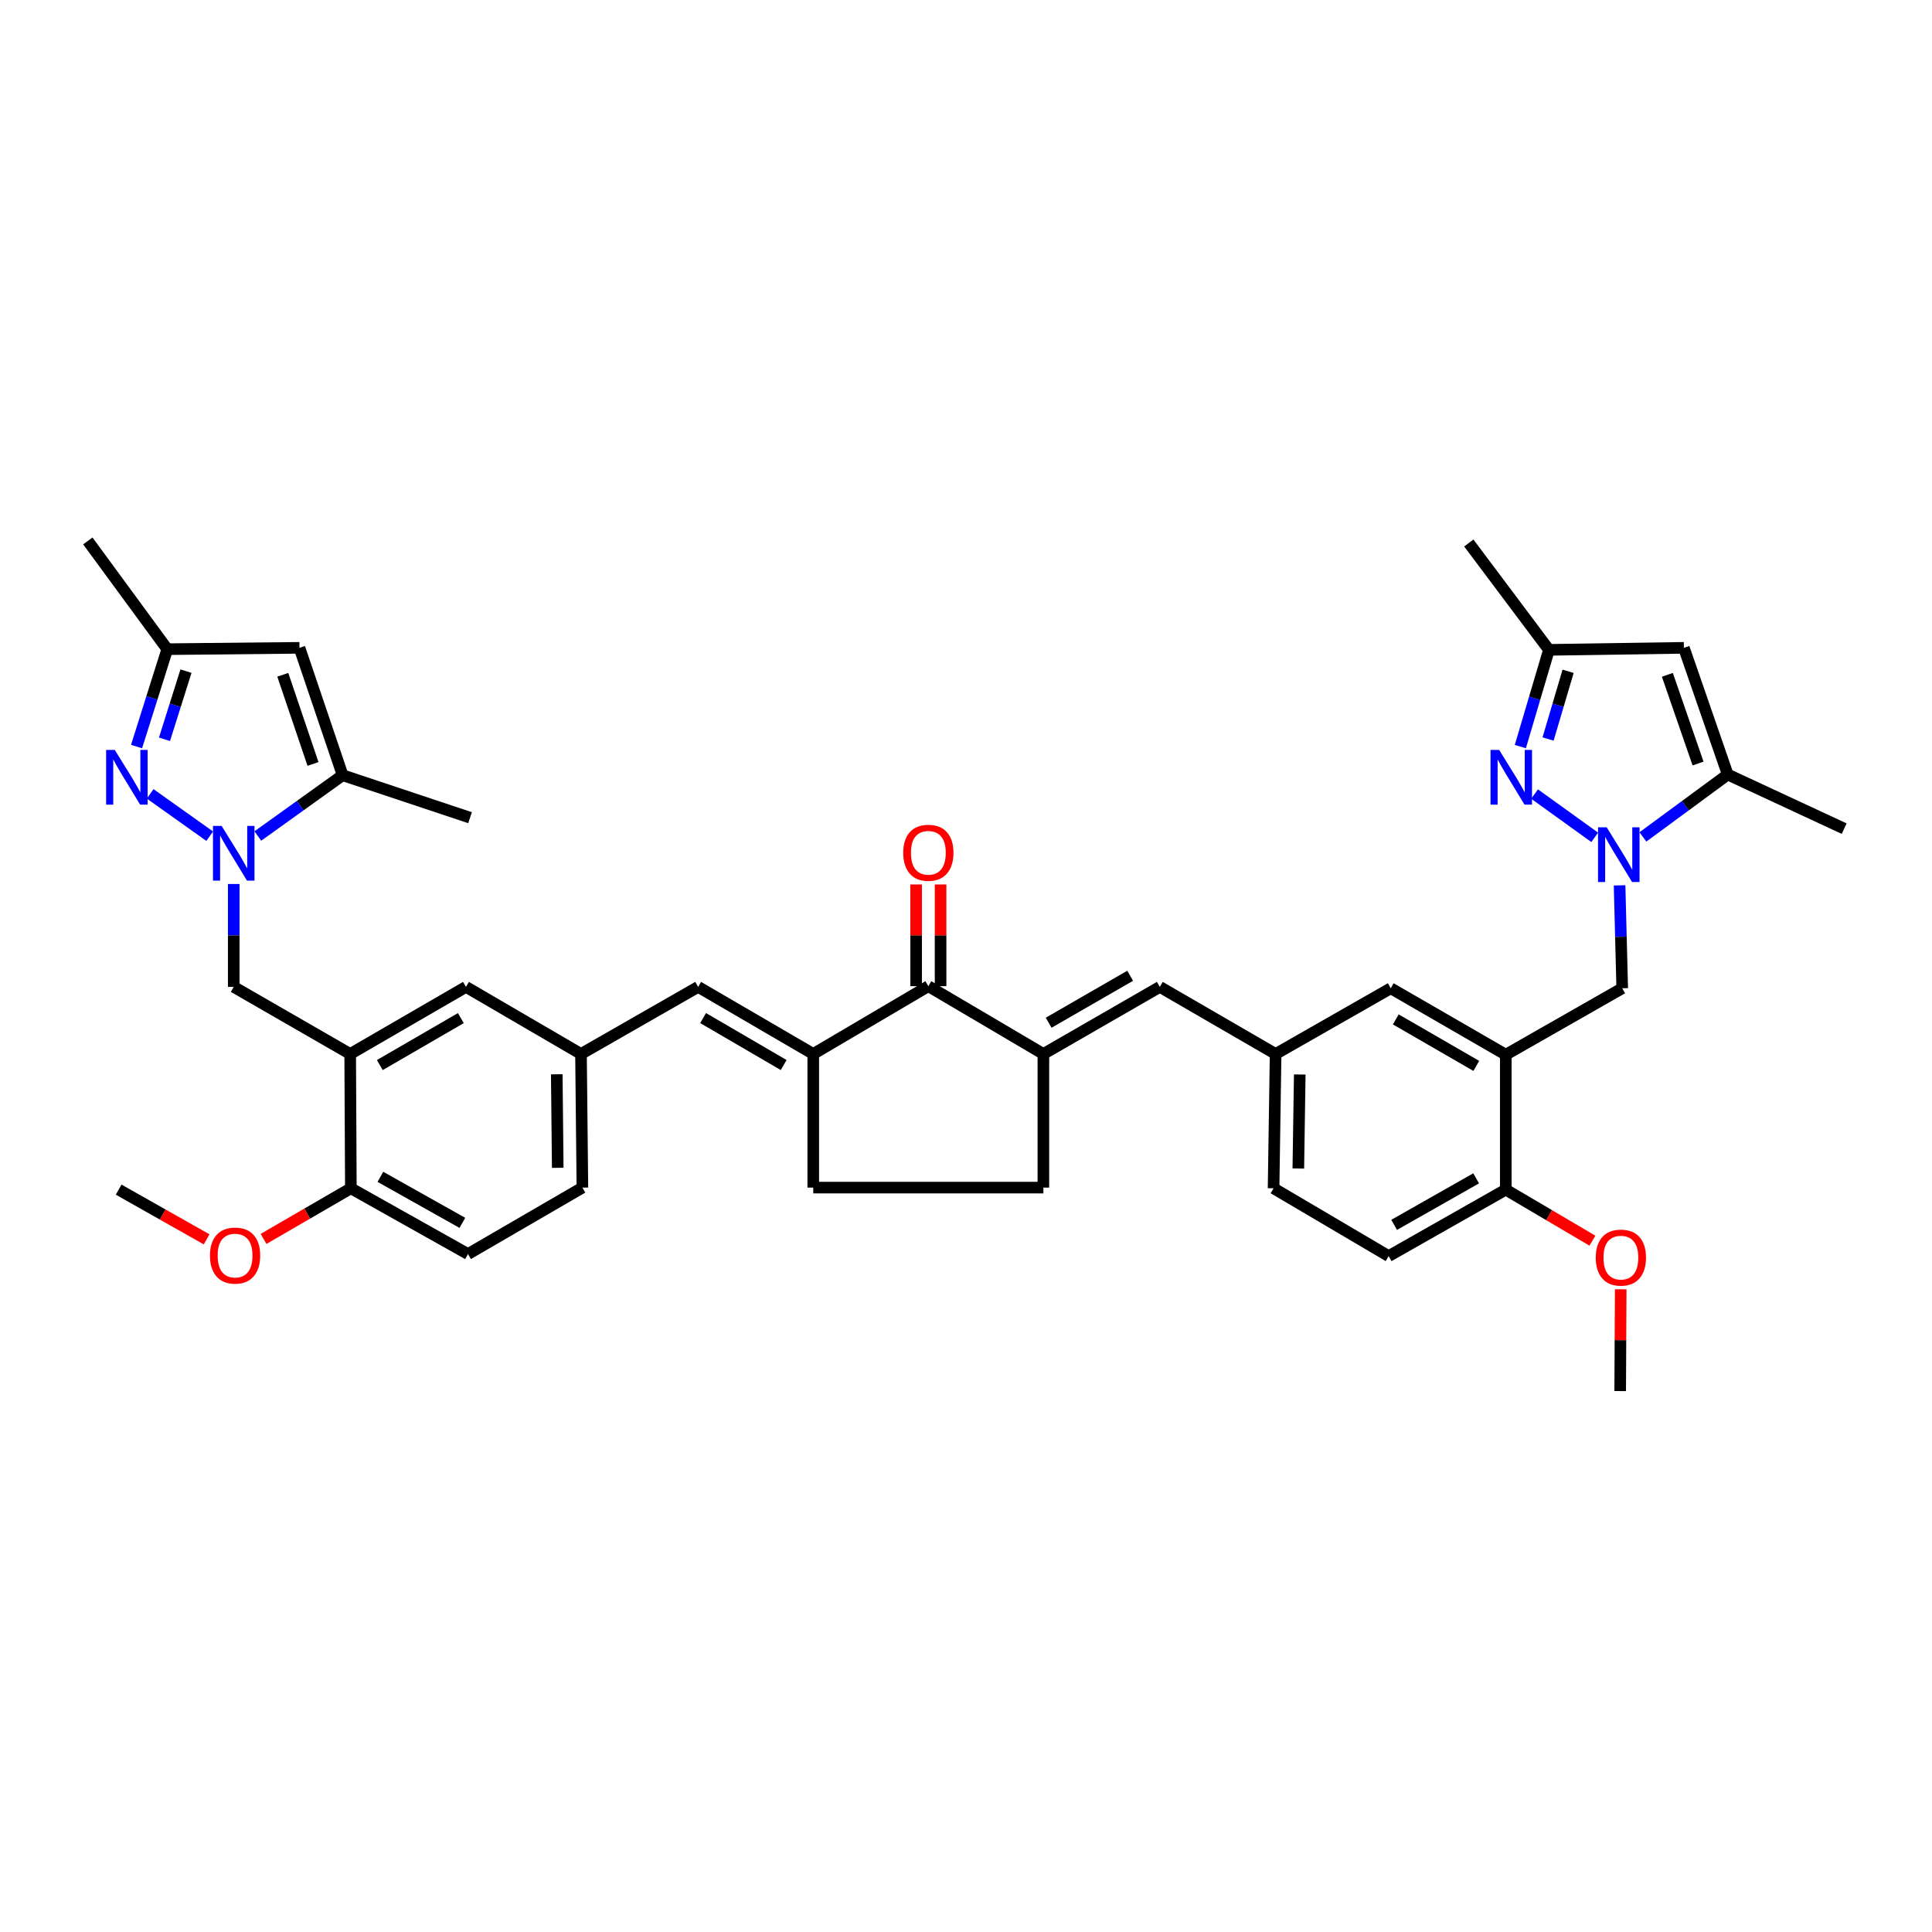 <?xml version='1.0' encoding='iso-8859-1'?>
<svg version='1.1' baseProfile='full'
              xmlns='http://www.w3.org/2000/svg'
                      xmlns:rdkit='http://www.rdkit.org/xml'
                      xmlns:xlink='http://www.w3.org/1999/xlink'
                  xml:space='preserve'
width='1000px' height='1000px' viewBox='0 0 1000 1000'>
<!-- END OF HEADER -->
<rect style='opacity:1.0;fill:#FFFFFF;stroke:none' width='1000' height='1000' x='0' y='0'> </rect>
<path class='bond-1' d='M 825.427,433.407 L 794.298,411.003' style='fill:none;fill-rule:evenodd;stroke:#0000FF;stroke-width:6px;stroke-linecap:butt;stroke-linejoin:miter;stroke-opacity:1' />
<path class='bond-6' d='M 850.371,433.185 L 872.322,417.04' style='fill:none;fill-rule:evenodd;stroke:#0000FF;stroke-width:6px;stroke-linecap:butt;stroke-linejoin:miter;stroke-opacity:1' />
<path class='bond-6' d='M 872.322,417.04 L 894.273,400.896' style='fill:none;fill-rule:evenodd;stroke:#000000;stroke-width:6px;stroke-linecap:butt;stroke-linejoin:miter;stroke-opacity:1' />
<path class='bond-13' d='M 838.29,458.26 L 838.975,484.891' style='fill:none;fill-rule:evenodd;stroke:#0000FF;stroke-width:6px;stroke-linecap:butt;stroke-linejoin:miter;stroke-opacity:1' />
<path class='bond-13' d='M 838.975,484.891 L 839.66,511.522' style='fill:none;fill-rule:evenodd;stroke:#000000;stroke-width:6px;stroke-linecap:butt;stroke-linejoin:miter;stroke-opacity:1' />
<path class='bond-0' d='M 120.981,457.55 L 120.981,484.181' style='fill:none;fill-rule:evenodd;stroke:#0000FF;stroke-width:6px;stroke-linecap:butt;stroke-linejoin:miter;stroke-opacity:1' />
<path class='bond-0' d='M 120.981,484.181 L 120.981,510.812' style='fill:none;fill-rule:evenodd;stroke:#000000;stroke-width:6px;stroke-linecap:butt;stroke-linejoin:miter;stroke-opacity:1' />
<path class='bond-2' d='M 108.544,432.814 L 77.727,410.891' style='fill:none;fill-rule:evenodd;stroke:#0000FF;stroke-width:6px;stroke-linecap:butt;stroke-linejoin:miter;stroke-opacity:1' />
<path class='bond-5' d='M 133.455,432.717 L 155.4,416.982' style='fill:none;fill-rule:evenodd;stroke:#0000FF;stroke-width:6px;stroke-linecap:butt;stroke-linejoin:miter;stroke-opacity:1' />
<path class='bond-5' d='M 155.4,416.982 L 177.345,401.247' style='fill:none;fill-rule:evenodd;stroke:#000000;stroke-width:6px;stroke-linecap:butt;stroke-linejoin:miter;stroke-opacity:1' />
<path class='bond-17' d='M 786.924,386.436 L 794.329,361.4' style='fill:none;fill-rule:evenodd;stroke:#0000FF;stroke-width:6px;stroke-linecap:butt;stroke-linejoin:miter;stroke-opacity:1' />
<path class='bond-17' d='M 794.329,361.4 L 801.735,336.363' style='fill:none;fill-rule:evenodd;stroke:#000000;stroke-width:6px;stroke-linecap:butt;stroke-linejoin:miter;stroke-opacity:1' />
<path class='bond-17' d='M 801.279,382.514 L 806.463,364.989' style='fill:none;fill-rule:evenodd;stroke:#0000FF;stroke-width:6px;stroke-linecap:butt;stroke-linejoin:miter;stroke-opacity:1' />
<path class='bond-17' d='M 806.463,364.989 L 811.647,347.463' style='fill:none;fill-rule:evenodd;stroke:#000000;stroke-width:6px;stroke-linecap:butt;stroke-linejoin:miter;stroke-opacity:1' />
<path class='bond-16' d='M 70.685,386.418 L 78.631,361.215' style='fill:none;fill-rule:evenodd;stroke:#0000FF;stroke-width:6px;stroke-linecap:butt;stroke-linejoin:miter;stroke-opacity:1' />
<path class='bond-16' d='M 78.631,361.215 L 86.578,336.012' style='fill:none;fill-rule:evenodd;stroke:#000000;stroke-width:6px;stroke-linecap:butt;stroke-linejoin:miter;stroke-opacity:1' />
<path class='bond-16' d='M 85.136,382.662 L 90.699,365.02' style='fill:none;fill-rule:evenodd;stroke:#0000FF;stroke-width:6px;stroke-linecap:butt;stroke-linejoin:miter;stroke-opacity:1' />
<path class='bond-16' d='M 90.699,365.02 L 96.262,347.378' style='fill:none;fill-rule:evenodd;stroke:#000000;stroke-width:6px;stroke-linecap:butt;stroke-linejoin:miter;stroke-opacity:1' />
<path class='bond-3' d='M 420.937,545.538 L 480.514,510.439' style='fill:none;fill-rule:evenodd;stroke:#000000;stroke-width:6px;stroke-linecap:butt;stroke-linejoin:miter;stroke-opacity:1' />
<path class='bond-14' d='M 420.937,545.538 L 361.361,510.812' style='fill:none;fill-rule:evenodd;stroke:#000000;stroke-width:6px;stroke-linecap:butt;stroke-linejoin:miter;stroke-opacity:1' />
<path class='bond-14' d='M 405.629,551.261 L 363.925,526.952' style='fill:none;fill-rule:evenodd;stroke:#000000;stroke-width:6px;stroke-linecap:butt;stroke-linejoin:miter;stroke-opacity:1' />
<path class='bond-41' d='M 420.937,545.538 L 420.937,614.703' style='fill:none;fill-rule:evenodd;stroke:#000000;stroke-width:6px;stroke-linecap:butt;stroke-linejoin:miter;stroke-opacity:1' />
<path class='bond-4' d='M 540.055,545.538 L 600.327,510.812' style='fill:none;fill-rule:evenodd;stroke:#000000;stroke-width:6px;stroke-linecap:butt;stroke-linejoin:miter;stroke-opacity:1' />
<path class='bond-4' d='M 542.779,529.365 L 584.97,505.057' style='fill:none;fill-rule:evenodd;stroke:#000000;stroke-width:6px;stroke-linecap:butt;stroke-linejoin:miter;stroke-opacity:1' />
<path class='bond-7' d='M 540.055,545.538 L 480.514,510.439' style='fill:none;fill-rule:evenodd;stroke:#000000;stroke-width:6px;stroke-linecap:butt;stroke-linejoin:miter;stroke-opacity:1' />
<path class='bond-25' d='M 540.055,545.538 L 540.055,614.703' style='fill:none;fill-rule:evenodd;stroke:#000000;stroke-width:6px;stroke-linecap:butt;stroke-linejoin:miter;stroke-opacity:1' />
<path class='bond-8' d='M 177.345,401.247 L 155.005,335.316' style='fill:none;fill-rule:evenodd;stroke:#000000;stroke-width:6px;stroke-linecap:butt;stroke-linejoin:miter;stroke-opacity:1' />
<path class='bond-8' d='M 162.01,395.418 L 146.372,349.266' style='fill:none;fill-rule:evenodd;stroke:#000000;stroke-width:6px;stroke-linecap:butt;stroke-linejoin:miter;stroke-opacity:1' />
<path class='bond-33' d='M 177.345,401.247 L 243.298,423.236' style='fill:none;fill-rule:evenodd;stroke:#000000;stroke-width:6px;stroke-linecap:butt;stroke-linejoin:miter;stroke-opacity:1' />
<path class='bond-9' d='M 894.273,400.896 L 871.574,335.316' style='fill:none;fill-rule:evenodd;stroke:#000000;stroke-width:6px;stroke-linecap:butt;stroke-linejoin:miter;stroke-opacity:1' />
<path class='bond-9' d='M 878.911,395.198 L 863.022,349.292' style='fill:none;fill-rule:evenodd;stroke:#000000;stroke-width:6px;stroke-linecap:butt;stroke-linejoin:miter;stroke-opacity:1' />
<path class='bond-34' d='M 894.273,400.896 L 954.545,428.909' style='fill:none;fill-rule:evenodd;stroke:#000000;stroke-width:6px;stroke-linecap:butt;stroke-linejoin:miter;stroke-opacity:1' />
<path class='bond-26' d='M 486.84,510.439 L 486.84,484.118' style='fill:none;fill-rule:evenodd;stroke:#000000;stroke-width:6px;stroke-linecap:butt;stroke-linejoin:miter;stroke-opacity:1' />
<path class='bond-26' d='M 486.84,484.118 L 486.84,457.798' style='fill:none;fill-rule:evenodd;stroke:#FF0000;stroke-width:6px;stroke-linecap:butt;stroke-linejoin:miter;stroke-opacity:1' />
<path class='bond-26' d='M 474.187,510.439 L 474.187,484.118' style='fill:none;fill-rule:evenodd;stroke:#000000;stroke-width:6px;stroke-linecap:butt;stroke-linejoin:miter;stroke-opacity:1' />
<path class='bond-26' d='M 474.187,484.118 L 474.187,457.798' style='fill:none;fill-rule:evenodd;stroke:#FF0000;stroke-width:6px;stroke-linecap:butt;stroke-linejoin:miter;stroke-opacity:1' />
<path class='bond-43' d='M 155.005,335.316 L 86.578,336.012' style='fill:none;fill-rule:evenodd;stroke:#000000;stroke-width:6px;stroke-linecap:butt;stroke-linejoin:miter;stroke-opacity:1' />
<path class='bond-39' d='M 871.574,335.316 L 801.735,336.363' style='fill:none;fill-rule:evenodd;stroke:#000000;stroke-width:6px;stroke-linecap:butt;stroke-linejoin:miter;stroke-opacity:1' />
<path class='bond-10' d='M 181.254,545.538 L 241.182,510.812' style='fill:none;fill-rule:evenodd;stroke:#000000;stroke-width:6px;stroke-linecap:butt;stroke-linejoin:miter;stroke-opacity:1' />
<path class='bond-10' d='M 196.587,551.277 L 238.537,526.969' style='fill:none;fill-rule:evenodd;stroke:#000000;stroke-width:6px;stroke-linecap:butt;stroke-linejoin:miter;stroke-opacity:1' />
<path class='bond-12' d='M 181.254,545.538 L 120.981,510.812' style='fill:none;fill-rule:evenodd;stroke:#000000;stroke-width:6px;stroke-linecap:butt;stroke-linejoin:miter;stroke-opacity:1' />
<path class='bond-42' d='M 181.254,545.538 L 181.605,615.055' style='fill:none;fill-rule:evenodd;stroke:#000000;stroke-width:6px;stroke-linecap:butt;stroke-linejoin:miter;stroke-opacity:1' />
<path class='bond-11' d='M 779.387,545.911 L 839.66,511.522' style='fill:none;fill-rule:evenodd;stroke:#000000;stroke-width:6px;stroke-linecap:butt;stroke-linejoin:miter;stroke-opacity:1' />
<path class='bond-19' d='M 779.387,545.911 L 719.846,511.522' style='fill:none;fill-rule:evenodd;stroke:#000000;stroke-width:6px;stroke-linecap:butt;stroke-linejoin:miter;stroke-opacity:1' />
<path class='bond-19' d='M 764.127,551.71 L 722.449,527.637' style='fill:none;fill-rule:evenodd;stroke:#000000;stroke-width:6px;stroke-linecap:butt;stroke-linejoin:miter;stroke-opacity:1' />
<path class='bond-21' d='M 779.387,545.911 L 779.387,615.751' style='fill:none;fill-rule:evenodd;stroke:#000000;stroke-width:6px;stroke-linecap:butt;stroke-linejoin:miter;stroke-opacity:1' />
<path class='bond-23' d='M 361.361,510.812 L 300.723,545.538' style='fill:none;fill-rule:evenodd;stroke:#000000;stroke-width:6px;stroke-linecap:butt;stroke-linejoin:miter;stroke-opacity:1' />
<path class='bond-15' d='M 600.327,510.812 L 660.255,545.538' style='fill:none;fill-rule:evenodd;stroke:#000000;stroke-width:6px;stroke-linecap:butt;stroke-linejoin:miter;stroke-opacity:1' />
<path class='bond-35' d='M 86.578,336.012 L 45.455,279.985' style='fill:none;fill-rule:evenodd;stroke:#000000;stroke-width:6px;stroke-linecap:butt;stroke-linejoin:miter;stroke-opacity:1' />
<path class='bond-36' d='M 801.735,336.363 L 760.252,281.054' style='fill:none;fill-rule:evenodd;stroke:#000000;stroke-width:6px;stroke-linecap:butt;stroke-linejoin:miter;stroke-opacity:1' />
<path class='bond-18' d='M 241.182,510.812 L 300.723,545.538' style='fill:none;fill-rule:evenodd;stroke:#000000;stroke-width:6px;stroke-linecap:butt;stroke-linejoin:miter;stroke-opacity:1' />
<path class='bond-22' d='M 719.846,511.522 L 660.255,545.538' style='fill:none;fill-rule:evenodd;stroke:#000000;stroke-width:6px;stroke-linecap:butt;stroke-linejoin:miter;stroke-opacity:1' />
<path class='bond-20' d='M 181.605,615.055 L 242.229,649.092' style='fill:none;fill-rule:evenodd;stroke:#000000;stroke-width:6px;stroke-linecap:butt;stroke-linejoin:miter;stroke-opacity:1' />
<path class='bond-20' d='M 196.893,609.127 L 239.33,632.953' style='fill:none;fill-rule:evenodd;stroke:#000000;stroke-width:6px;stroke-linecap:butt;stroke-linejoin:miter;stroke-opacity:1' />
<path class='bond-31' d='M 181.605,615.055 L 159.007,628.157' style='fill:none;fill-rule:evenodd;stroke:#000000;stroke-width:6px;stroke-linecap:butt;stroke-linejoin:miter;stroke-opacity:1' />
<path class='bond-31' d='M 159.007,628.157 L 136.409,641.26' style='fill:none;fill-rule:evenodd;stroke:#FF0000;stroke-width:6px;stroke-linecap:butt;stroke-linejoin:miter;stroke-opacity:1' />
<path class='bond-27' d='M 779.387,615.751 L 718.763,650.154' style='fill:none;fill-rule:evenodd;stroke:#000000;stroke-width:6px;stroke-linecap:butt;stroke-linejoin:miter;stroke-opacity:1' />
<path class='bond-27' d='M 764.048,609.906 L 721.612,633.988' style='fill:none;fill-rule:evenodd;stroke:#000000;stroke-width:6px;stroke-linecap:butt;stroke-linejoin:miter;stroke-opacity:1' />
<path class='bond-32' d='M 779.387,615.751 L 801.811,628.961' style='fill:none;fill-rule:evenodd;stroke:#000000;stroke-width:6px;stroke-linecap:butt;stroke-linejoin:miter;stroke-opacity:1' />
<path class='bond-32' d='M 801.811,628.961 L 824.235,642.172' style='fill:none;fill-rule:evenodd;stroke:#FF0000;stroke-width:6px;stroke-linecap:butt;stroke-linejoin:miter;stroke-opacity:1' />
<path class='bond-40' d='M 660.255,545.538 L 659.201,615.055' style='fill:none;fill-rule:evenodd;stroke:#000000;stroke-width:6px;stroke-linecap:butt;stroke-linejoin:miter;stroke-opacity:1' />
<path class='bond-40' d='M 672.749,556.158 L 672.011,604.819' style='fill:none;fill-rule:evenodd;stroke:#000000;stroke-width:6px;stroke-linecap:butt;stroke-linejoin:miter;stroke-opacity:1' />
<path class='bond-29' d='M 300.723,545.538 L 301.447,614.703' style='fill:none;fill-rule:evenodd;stroke:#000000;stroke-width:6px;stroke-linecap:butt;stroke-linejoin:miter;stroke-opacity:1' />
<path class='bond-29' d='M 288.179,556.045 L 288.686,604.461' style='fill:none;fill-rule:evenodd;stroke:#000000;stroke-width:6px;stroke-linecap:butt;stroke-linejoin:miter;stroke-opacity:1' />
<path class='bond-24' d='M 420.937,614.703 L 540.055,614.703' style='fill:none;fill-rule:evenodd;stroke:#000000;stroke-width:6px;stroke-linecap:butt;stroke-linejoin:miter;stroke-opacity:1' />
<path class='bond-30' d='M 718.763,650.154 L 659.201,615.055' style='fill:none;fill-rule:evenodd;stroke:#000000;stroke-width:6px;stroke-linecap:butt;stroke-linejoin:miter;stroke-opacity:1' />
<path class='bond-28' d='M 242.229,649.092 L 301.447,614.703' style='fill:none;fill-rule:evenodd;stroke:#000000;stroke-width:6px;stroke-linecap:butt;stroke-linejoin:miter;stroke-opacity:1' />
<path class='bond-37' d='M 106.947,641.479 L 84.179,628.615' style='fill:none;fill-rule:evenodd;stroke:#FF0000;stroke-width:6px;stroke-linecap:butt;stroke-linejoin:miter;stroke-opacity:1' />
<path class='bond-37' d='M 84.179,628.615 L 61.412,615.751' style='fill:none;fill-rule:evenodd;stroke:#000000;stroke-width:6px;stroke-linecap:butt;stroke-linejoin:miter;stroke-opacity:1' />
<path class='bond-38' d='M 838.878,667.339 L 838.742,693.677' style='fill:none;fill-rule:evenodd;stroke:#FF0000;stroke-width:6px;stroke-linecap:butt;stroke-linejoin:miter;stroke-opacity:1' />
<path class='bond-38' d='M 838.742,693.677 L 838.605,720.015' style='fill:none;fill-rule:evenodd;stroke:#000000;stroke-width:6px;stroke-linecap:butt;stroke-linejoin:miter;stroke-opacity:1' />
<path  class='atom-0' d='M 831.621 428.211
L 840.901 443.211
Q 841.821 444.691, 843.301 447.371
Q 844.781 450.051, 844.861 450.211
L 844.861 428.211
L 848.621 428.211
L 848.621 456.531
L 844.741 456.531
L 834.781 440.131
Q 833.621 438.211, 832.381 436.011
Q 831.181 433.811, 830.821 433.131
L 830.821 456.531
L 827.141 456.531
L 827.141 428.211
L 831.621 428.211
' fill='#0000FF'/>
<path  class='atom-1' d='M 114.721 427.501
L 124.001 442.501
Q 124.921 443.981, 126.401 446.661
Q 127.881 449.341, 127.961 449.501
L 127.961 427.501
L 131.721 427.501
L 131.721 455.821
L 127.841 455.821
L 117.881 439.421
Q 116.721 437.501, 115.481 435.301
Q 114.281 433.101, 113.921 432.421
L 113.921 455.821
L 110.241 455.821
L 110.241 427.501
L 114.721 427.501
' fill='#0000FF'/>
<path  class='atom-2' d='M 775.967 388.156
L 785.247 403.156
Q 786.167 404.636, 787.647 407.316
Q 789.127 409.996, 789.207 410.156
L 789.207 388.156
L 792.967 388.156
L 792.967 416.476
L 789.087 416.476
L 779.127 400.076
Q 777.967 398.156, 776.727 395.956
Q 775.527 393.756, 775.167 393.076
L 775.167 416.476
L 771.487 416.476
L 771.487 388.156
L 775.967 388.156
' fill='#0000FF'/>
<path  class='atom-3' d='M 59.412 388.156
L 68.692 403.156
Q 69.612 404.636, 71.092 407.316
Q 72.572 409.996, 72.652 410.156
L 72.652 388.156
L 76.412 388.156
L 76.412 416.476
L 72.532 416.476
L 62.572 400.076
Q 61.412 398.156, 60.172 395.956
Q 58.972 393.756, 58.612 393.076
L 58.612 416.476
L 54.932 416.476
L 54.932 388.156
L 59.412 388.156
' fill='#0000FF'/>
<path  class='atom-27' d='M 467.514 441.389
Q 467.514 434.589, 470.874 430.789
Q 474.234 426.989, 480.514 426.989
Q 486.794 426.989, 490.154 430.789
Q 493.514 434.589, 493.514 441.389
Q 493.514 448.269, 490.114 452.189
Q 486.714 456.069, 480.514 456.069
Q 474.274 456.069, 470.874 452.189
Q 467.514 448.309, 467.514 441.389
M 480.514 452.869
Q 484.834 452.869, 487.154 449.989
Q 489.514 447.069, 489.514 441.389
Q 489.514 435.829, 487.154 433.029
Q 484.834 430.189, 480.514 430.189
Q 476.194 430.189, 473.834 432.989
Q 471.514 435.789, 471.514 441.389
Q 471.514 447.109, 473.834 449.989
Q 476.194 452.869, 480.514 452.869
' fill='#FF0000'/>
<path  class='atom-32' d='M 108.677 649.882
Q 108.677 643.082, 112.037 639.282
Q 115.397 635.482, 121.677 635.482
Q 127.957 635.482, 131.317 639.282
Q 134.677 643.082, 134.677 649.882
Q 134.677 656.762, 131.277 660.682
Q 127.877 664.562, 121.677 664.562
Q 115.437 664.562, 112.037 660.682
Q 108.677 656.802, 108.677 649.882
M 121.677 661.362
Q 125.997 661.362, 128.317 658.482
Q 130.677 655.562, 130.677 649.882
Q 130.677 644.322, 128.317 641.522
Q 125.997 638.682, 121.677 638.682
Q 117.357 638.682, 114.997 641.482
Q 112.677 644.282, 112.677 649.882
Q 112.677 655.602, 114.997 658.482
Q 117.357 661.362, 121.677 661.362
' fill='#FF0000'/>
<path  class='atom-33' d='M 825.964 650.93
Q 825.964 644.13, 829.324 640.33
Q 832.684 636.53, 838.964 636.53
Q 845.244 636.53, 848.604 640.33
Q 851.964 644.13, 851.964 650.93
Q 851.964 657.81, 848.564 661.73
Q 845.164 665.61, 838.964 665.61
Q 832.724 665.61, 829.324 661.73
Q 825.964 657.85, 825.964 650.93
M 838.964 662.41
Q 843.284 662.41, 845.604 659.53
Q 847.964 656.61, 847.964 650.93
Q 847.964 645.37, 845.604 642.57
Q 843.284 639.73, 838.964 639.73
Q 834.644 639.73, 832.284 642.53
Q 829.964 645.33, 829.964 650.93
Q 829.964 656.65, 832.284 659.53
Q 834.644 662.41, 838.964 662.41
' fill='#FF0000'/>
</svg>
